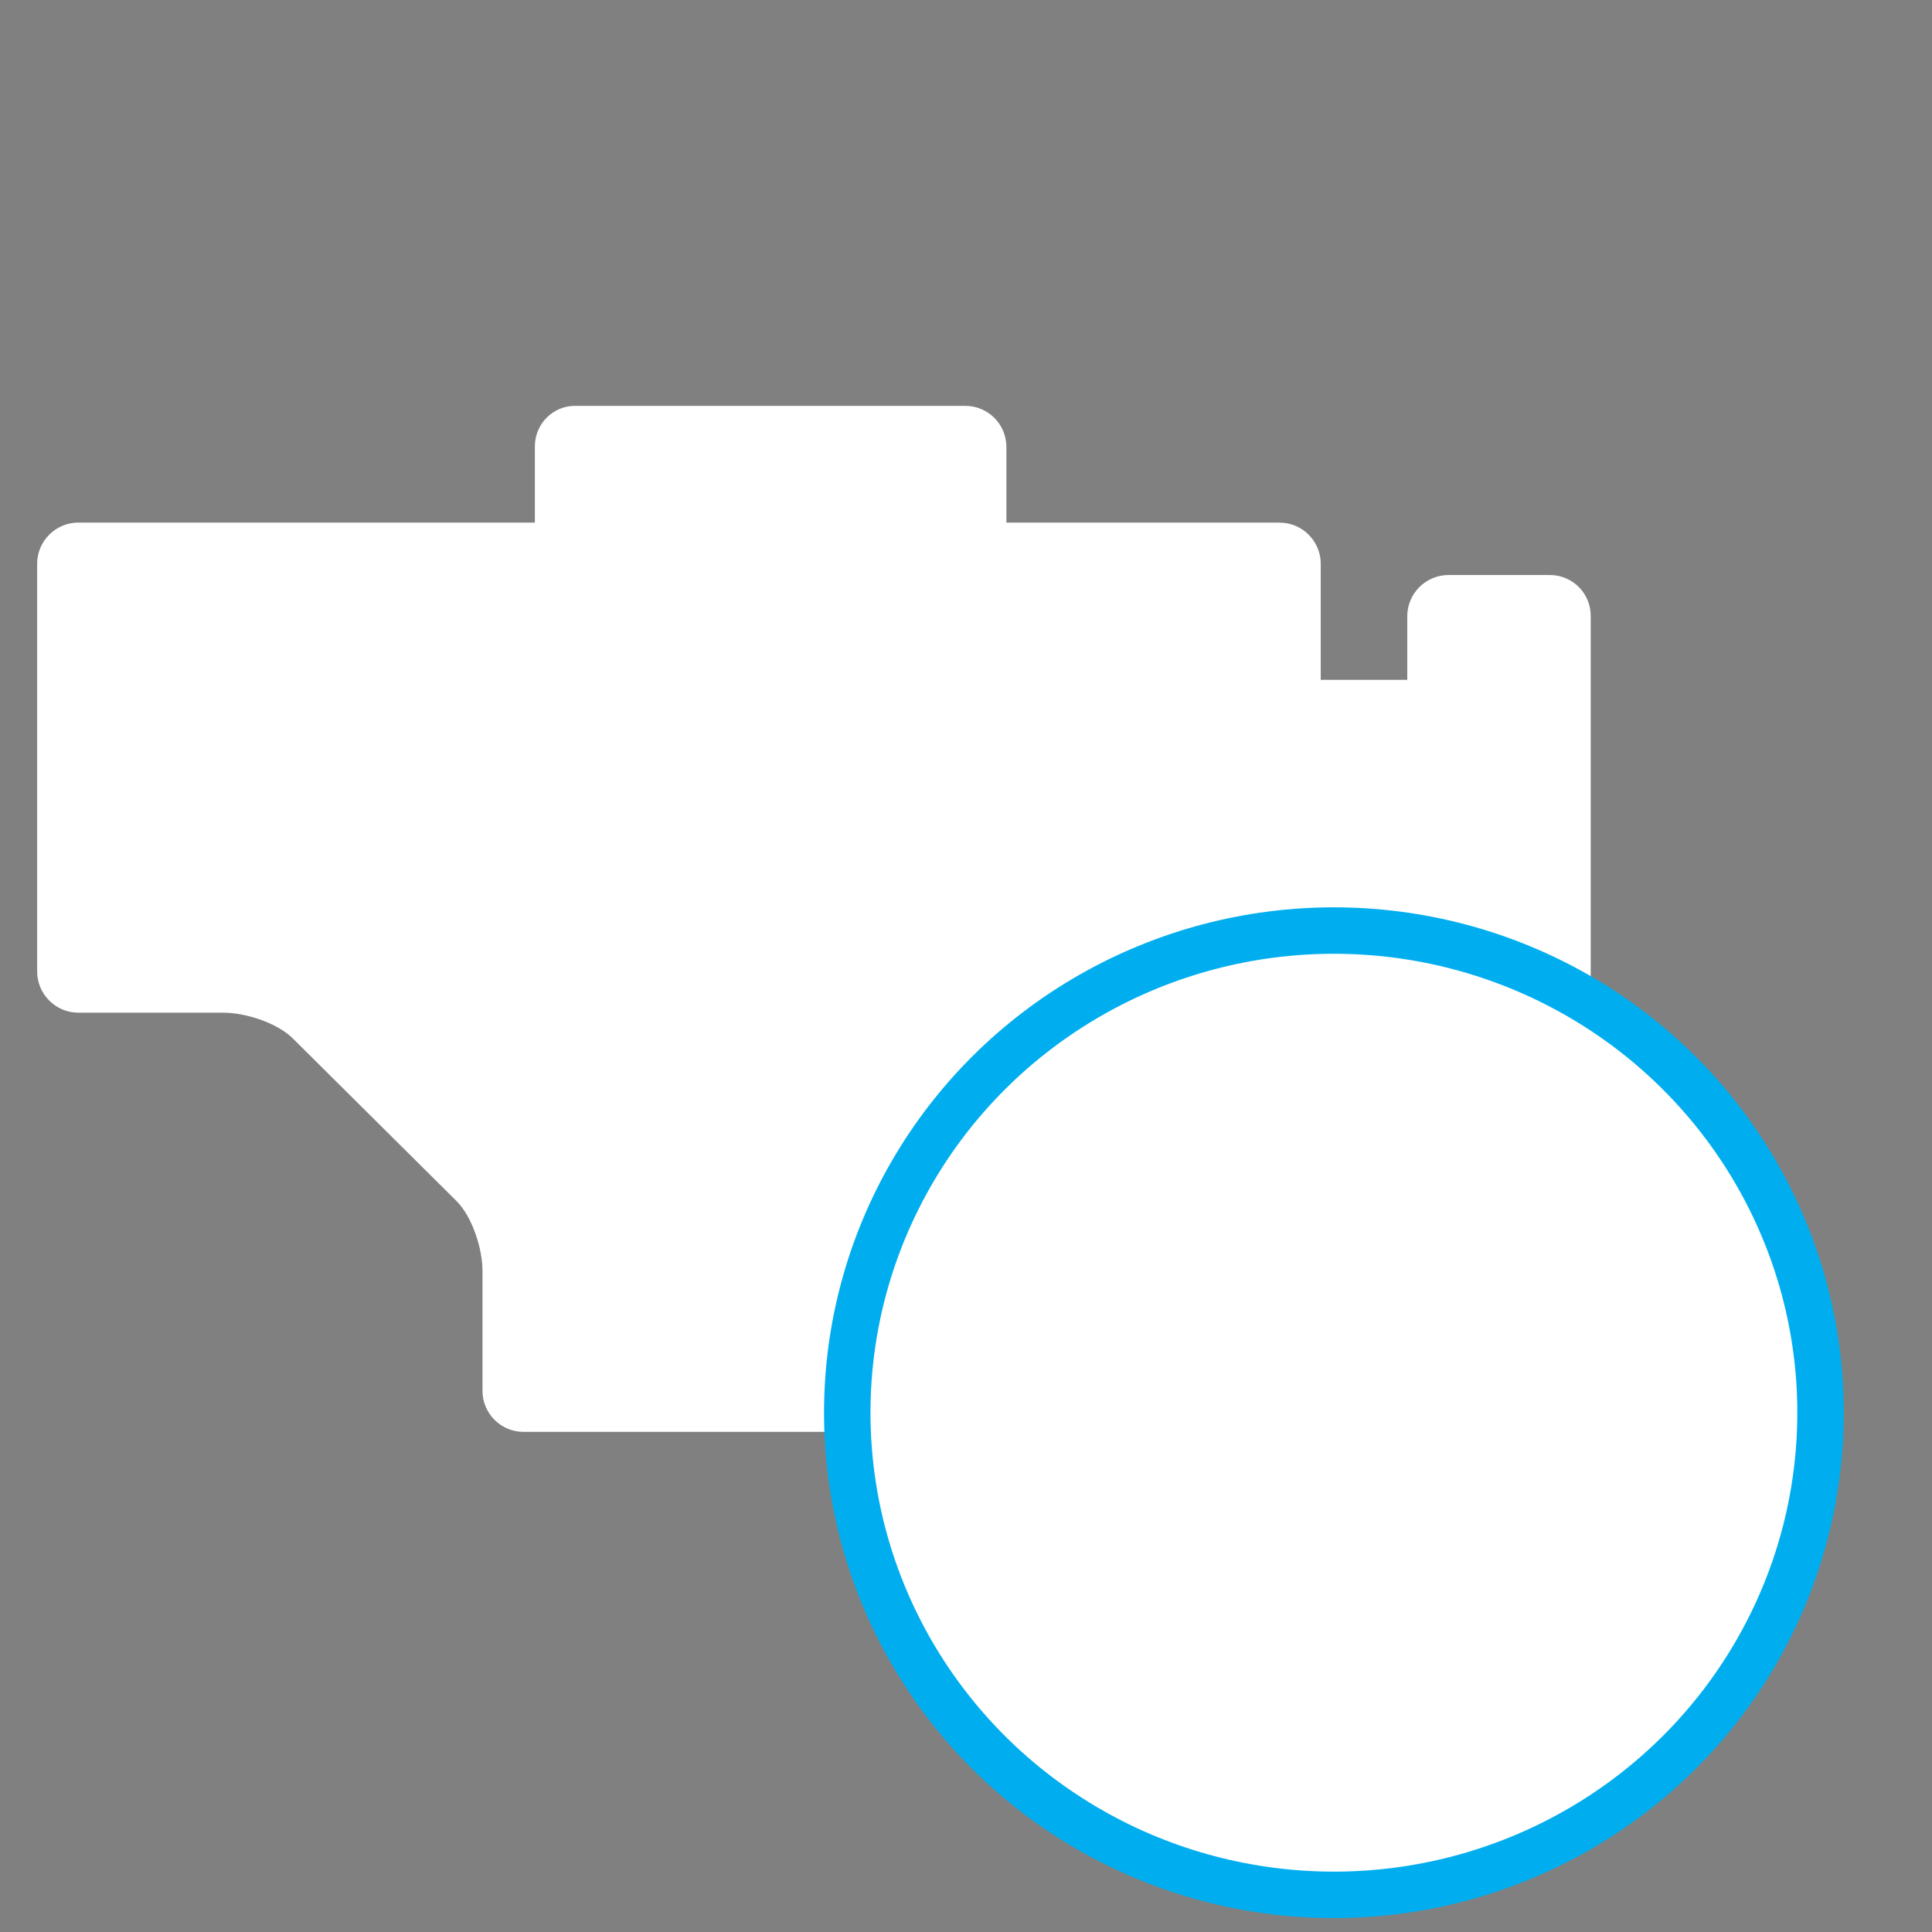 <?xml version="1.0" encoding="utf-8"?>
<!-- Generator: Adobe Illustrator 23.1.1, SVG Export Plug-In . SVG Version: 6.00 Build 0)  -->
<svg version="1.1" xmlns="http://www.w3.org/2000/svg" xmlns:xlink="http://www.w3.org/1999/xlink" x="0px" y="0px"
	 viewBox="0 0 52 52" style="enable-background:new 0 0 52 52;" xml:space="preserve">
<rect x="0" y="0" width="52" height="52" fill="#808080" stroke="none"/>
<style type="text/css">
	.st0{fill:#FFFFFF;stroke:#23487B;stroke-width:1.25;stroke-linecap:round;stroke-linejoin:round;stroke-miterlimit:10;}
	.st1{fill:#FFFFFF;stroke:#00AEEF;stroke-width:1.25;stroke-linecap:round;stroke-linejoin:round;stroke-miterlimit:10;}
	.st2{fill:none;stroke:#00AEEF;stroke-width:1.25;stroke-linecap:round;stroke-linejoin:round;stroke-miterlimit:10;}

	.engine {
		stroke-dasharray: 155;
		stroke-dashoffset: 155;
		animation: engine 2.4s linear forwards;
	}
	
	@keyframes engine {
		from {stroke-dashoffset: 155;
		}
		to {
		stroke-dashoffset: 0;
		}
	}	
	
	.beat {
		stroke-dasharray: 50;
		stroke-dashoffset: 50;
		animation: beat .7s 1.65s linear forwards;
	}
	
	@keyframes beat {
		from {stroke-dashoffset: 50;
		}
		to {
		stroke-dashoffset: 0;
		}
	}	


</style>
<g id="engine" class="engine">
	<path class="st0" d="M15.417,25.995"/>
	<g>
		<g>
			<path class="st0" d="M42.814,26.999V16.591c0.01-0.616-0.489-1.114-1.097-1.114h-2.733c-0.609,0-1.107,0.5-1.107,1.106v1.715
				h-2.329v-3.125c0-0.606-0.495-1.106-1.106-1.106h-7.355v-2.039c0-0.61-0.495-1.104-1.106-1.104h-10.47
				c-0.616-0.02-1.115,0.48-1.115,1.09v2.052H2.103c-0.606,0-1.103,0.5-1.103,1.106V26.15c0,0.602,0.496,1.106,1.103,1.106h3.901
				c0.611,0,1.464,0.276,1.89,0.706l4.387,4.358c0.431,0.429,0.705,1.285,0.705,1.886v3.227c0,0.612,0.497,1.106,1.103,1.106h8.73"
				/>
		</g>
	</g>
</g>
<g id="alert">
	<ellipse class="st1" cx="35.902" cy="38.023" rx="13.098" ry="12.977"/>
</g>
<g id="beat" class="beat">
	<g>
		<polyline class="st2" points="22.816,38.553 28.897,38.553 33.289,30.829 39.405,42.056 42.908,38.553 49,38.553 		"/>
	</g>
</g>
</svg>
